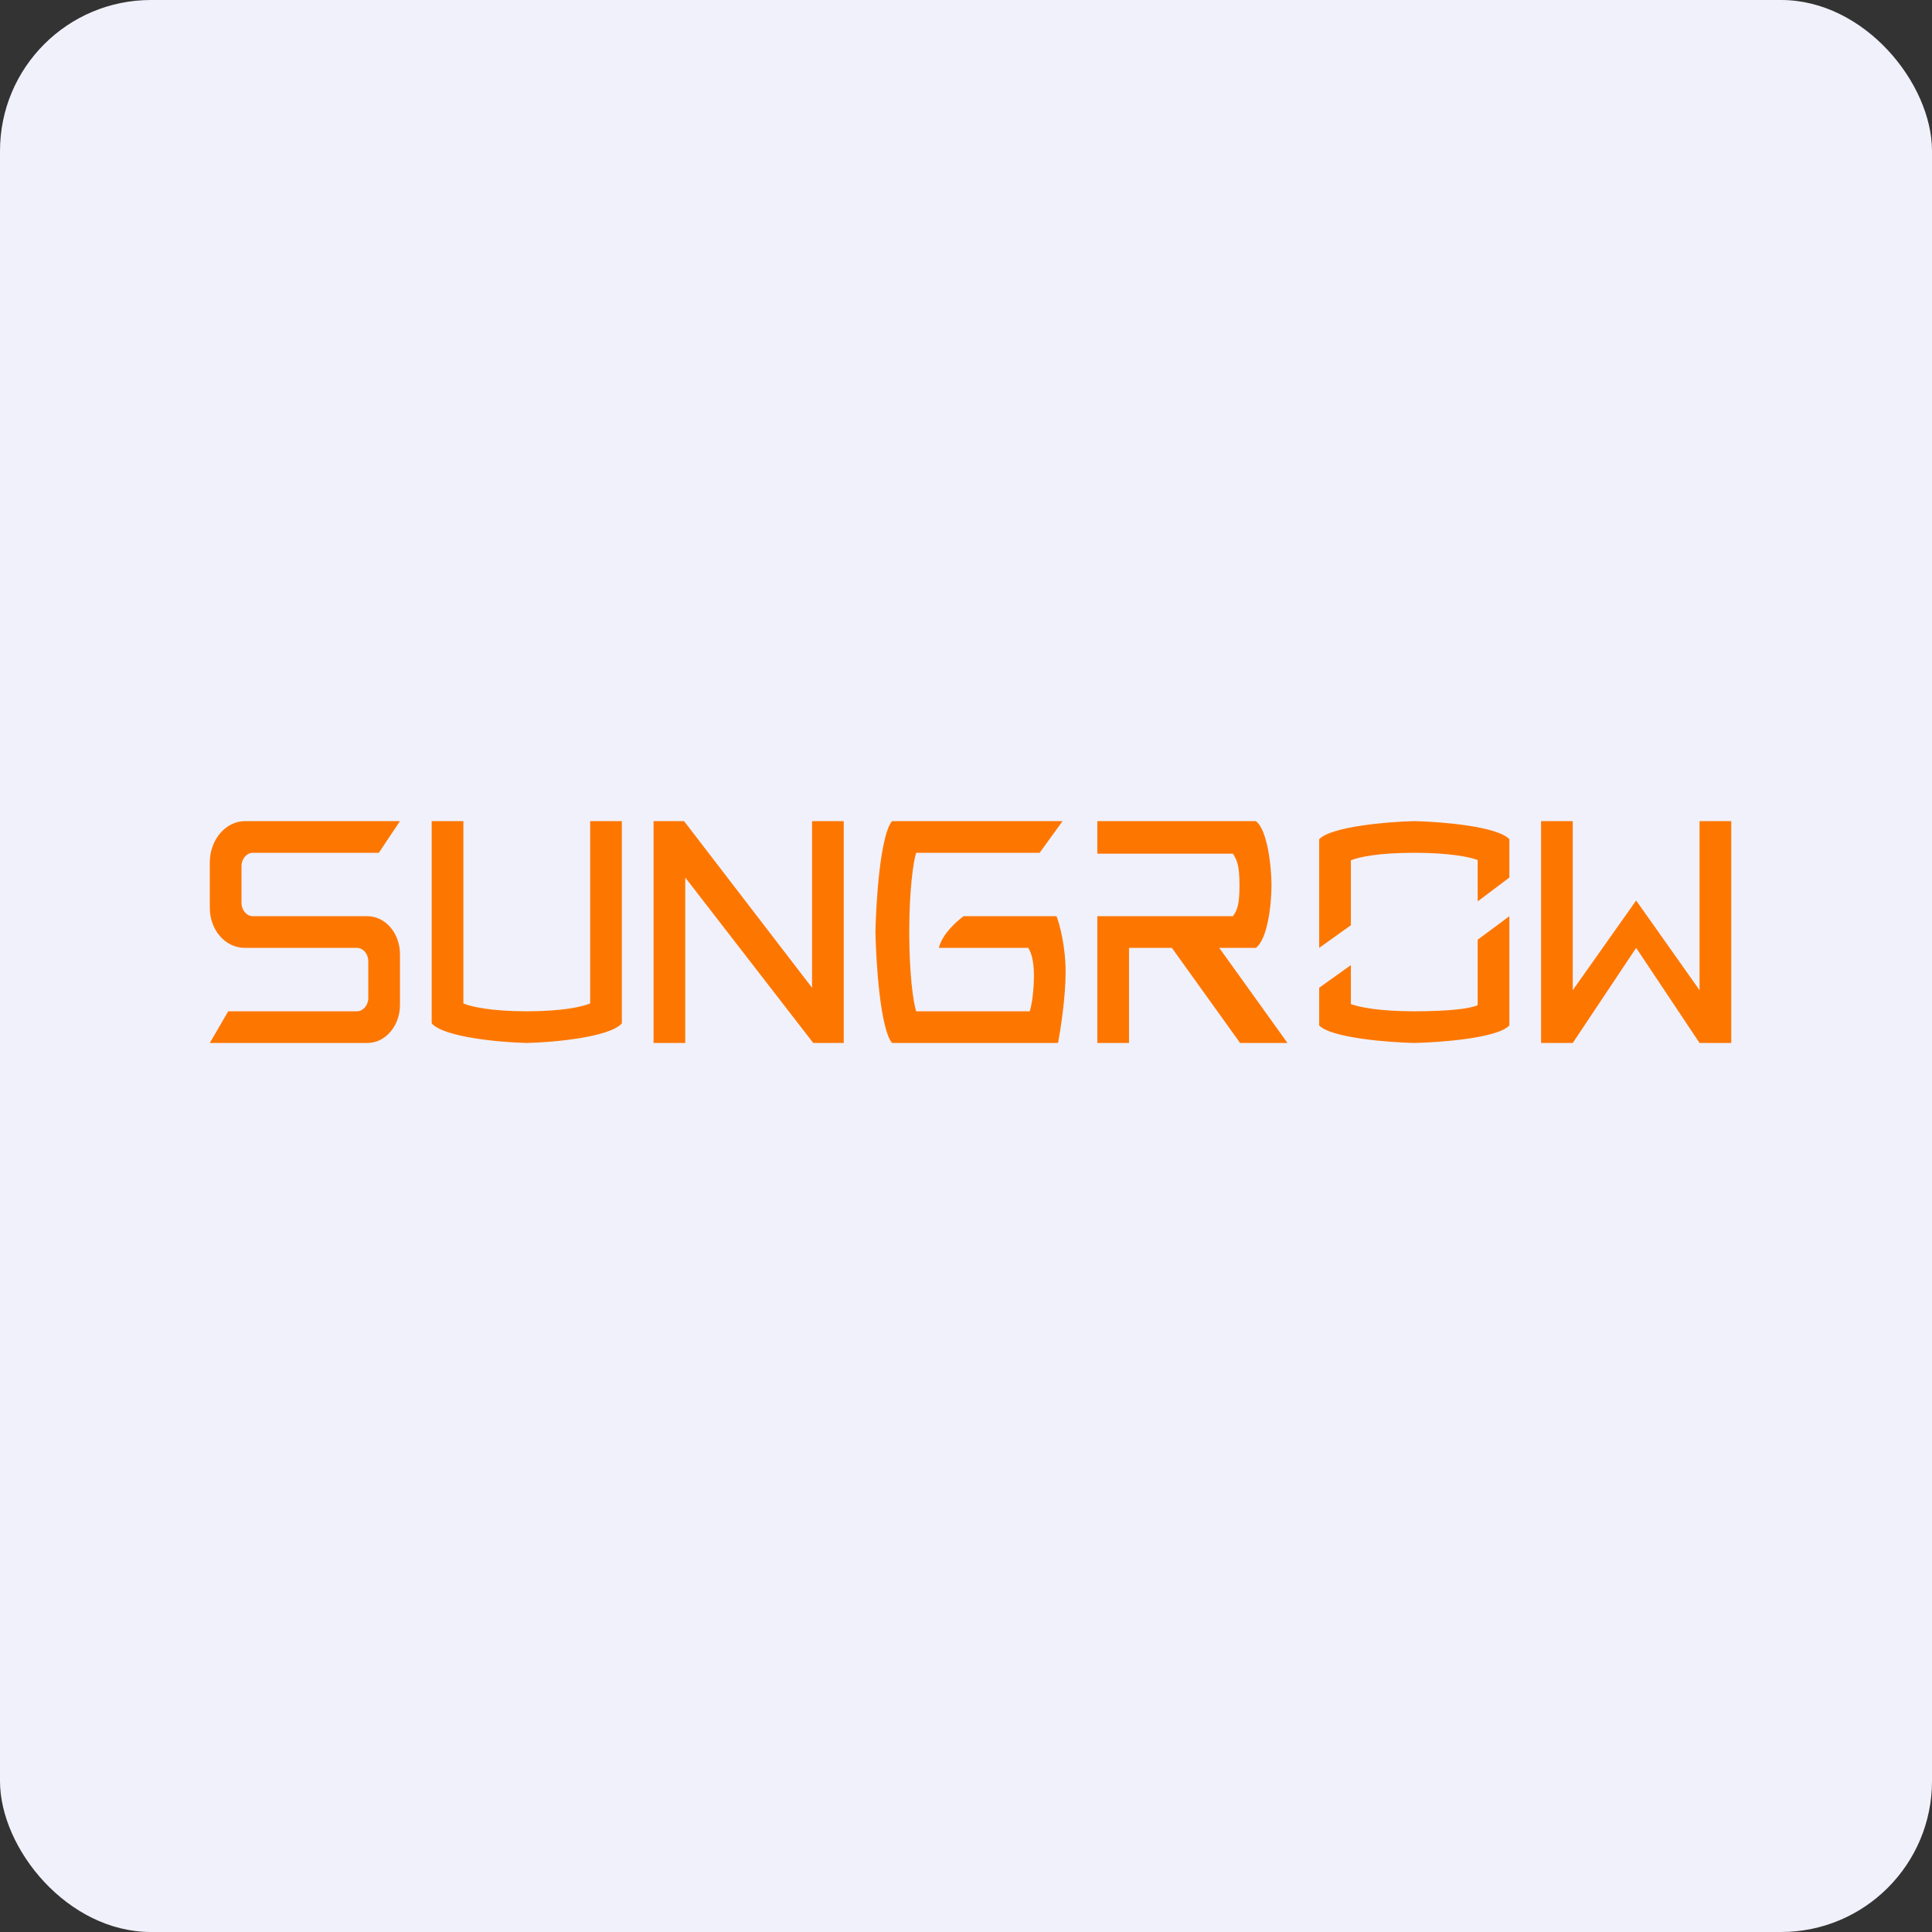 <!-- by FastBull --><svg xmlns="http://www.w3.org/2000/svg" width="64" height="64" viewBox="0 0 64 64"><rect x="0" y="0" width="64" height="64" fill="#333333" stroke="none"/><rect x="0" y="0" width="64" height="64" rx="5" ry="5" fill="#f1f1fc" /><path fill="#f1f1fc" d="M 2.75,2 L 61.55,2 L 61.55,60.80 L 2.75,60.80 L 2.75,2" /><path d="M 14.30,27.20 L 15.35,27.20 L 15.35,33.24 C 15.61,33.35 16.27,33.50 17.45,33.50 C 18.63,33.50 19.29,33.35 19.55,33.24 L 19.55,27.20 L 20.60,27.20 L 20.60,33.90 C 20.20,34.36 18.33,34.53 17.45,34.55 C 16.57,34.53 14.70,34.36 14.30,33.90 L 14.30,27.20 M 43.70,32.72 L 44.75,31.97 L 44.75,33.26 C 45.01,33.36 45.67,33.50 46.85,33.50 C 48.03,33.50 48.69,33.41 48.95,33.30 L 48.95,31.13 L 50,30.35 L 50,33.97 C 49.60,34.39 47.73,34.53 46.85,34.55 C 45.97,34.53 44.10,34.38 43.70,33.97 L 43.70,32.72 M 50,29.07 L 48.95,29.86 L 48.95,28.49 C 48.69,28.39 48.03,28.25 46.85,28.25 C 45.67,28.25 45.01,28.39 44.75,28.50 L 44.75,30.65 L 43.70,31.40 L 43.70,27.80 C 44.10,27.38 45.97,27.22 46.85,27.20 C 47.73,27.22 49.60,27.37 50,27.80 L 50,29.07 M 35.20,27.20 L 34.44,28.25 L 30.35,28.25 C 30.25,28.55 30.12,29.51 30.12,30.88 C 30.12,32.24 30.25,33.20 30.35,33.50 L 34.11,33.50 C 34.18,33.31 34.25,32.81 34.25,32.31 C 34.25,31.79 34.14,31.51 34.06,31.40 L 31.10,31.40 C 31.21,30.94 31.70,30.51 31.92,30.35 L 34.99,30.35 L 34.96,30.38 L 35,30.35 C 35.10,30.61 35.30,31.35 35.30,32.20 C 35.30,33.04 35.13,34.12 35.05,34.55 L 29.55,34.55 C 29.16,34.08 29.02,31.90 29,30.88 C 29.02,29.85 29.16,27.67 29.55,27.20 L 35.20,27.20 L 35.19,27.20 M 36.35,30.35 L 40.84,30.35 L 40.89,30.28 C 40.97,30.14 41.06,30 41.06,29.33 C 41.06,28.63 40.96,28.49 40.88,28.34 L 40.84,28.28 L 36.35,28.28 L 36.35,27.20 L 41.60,27.20 C 41.98,27.47 42.12,28.70 42.12,29.32 C 42.12,30 41.98,31.13 41.60,31.40 L 40.39,31.40 L 42.65,34.55 L 41.08,34.55 L 38.82,31.40 L 37.40,31.40 L 37.40,34.55 L 36.35,34.55 L 36.35,30.35 M 21.65,34.55 L 22.70,34.55 L 22.70,29.07 L 26.94,34.55 L 27.95,34.55 L 27.95,27.20 L 26.90,27.20 L 26.90,32.72 L 22.66,27.20 L 21.65,27.20 L 21.65,34.55 M 52.10,27.20 L 51.05,27.20 L 51.05,34.55 L 52.10,34.55 L 54.20,31.40 L 56.30,34.55 L 57.35,34.55 L 57.35,27.20 L 56.30,27.20 L 56.30,32.80 L 54.20,29.83 L 52.10,32.80 L 52.10,27.20 M 13.25,27.20 L 12.55,28.25 L 8.38,28.25 C 8.17,28.25 8,28.45 8,28.69 L 8,29.91 C 8,30.15 8.17,30.35 8.38,30.35 L 12.17,30.35 C 12.77,30.35 13.25,30.92 13.25,31.61 L 13.25,33.29 C 13.25,33.98 12.77,34.55 12.17,34.55 L 6.95,34.55 L 7.56,33.50 L 11.82,33.50 C 12.03,33.50 12.20,33.30 12.20,33.06 L 12.20,31.84 C 12.20,31.60 12.03,31.40 11.82,31.40 L 8.11,31.40 C 7.47,31.40 6.95,30.82 6.95,30.07 L 6.95,28.57 C 6.95,27.81 7.48,27.20 8.12,27.20 L 13.25,27.20" fill="#fd7700" /></svg>